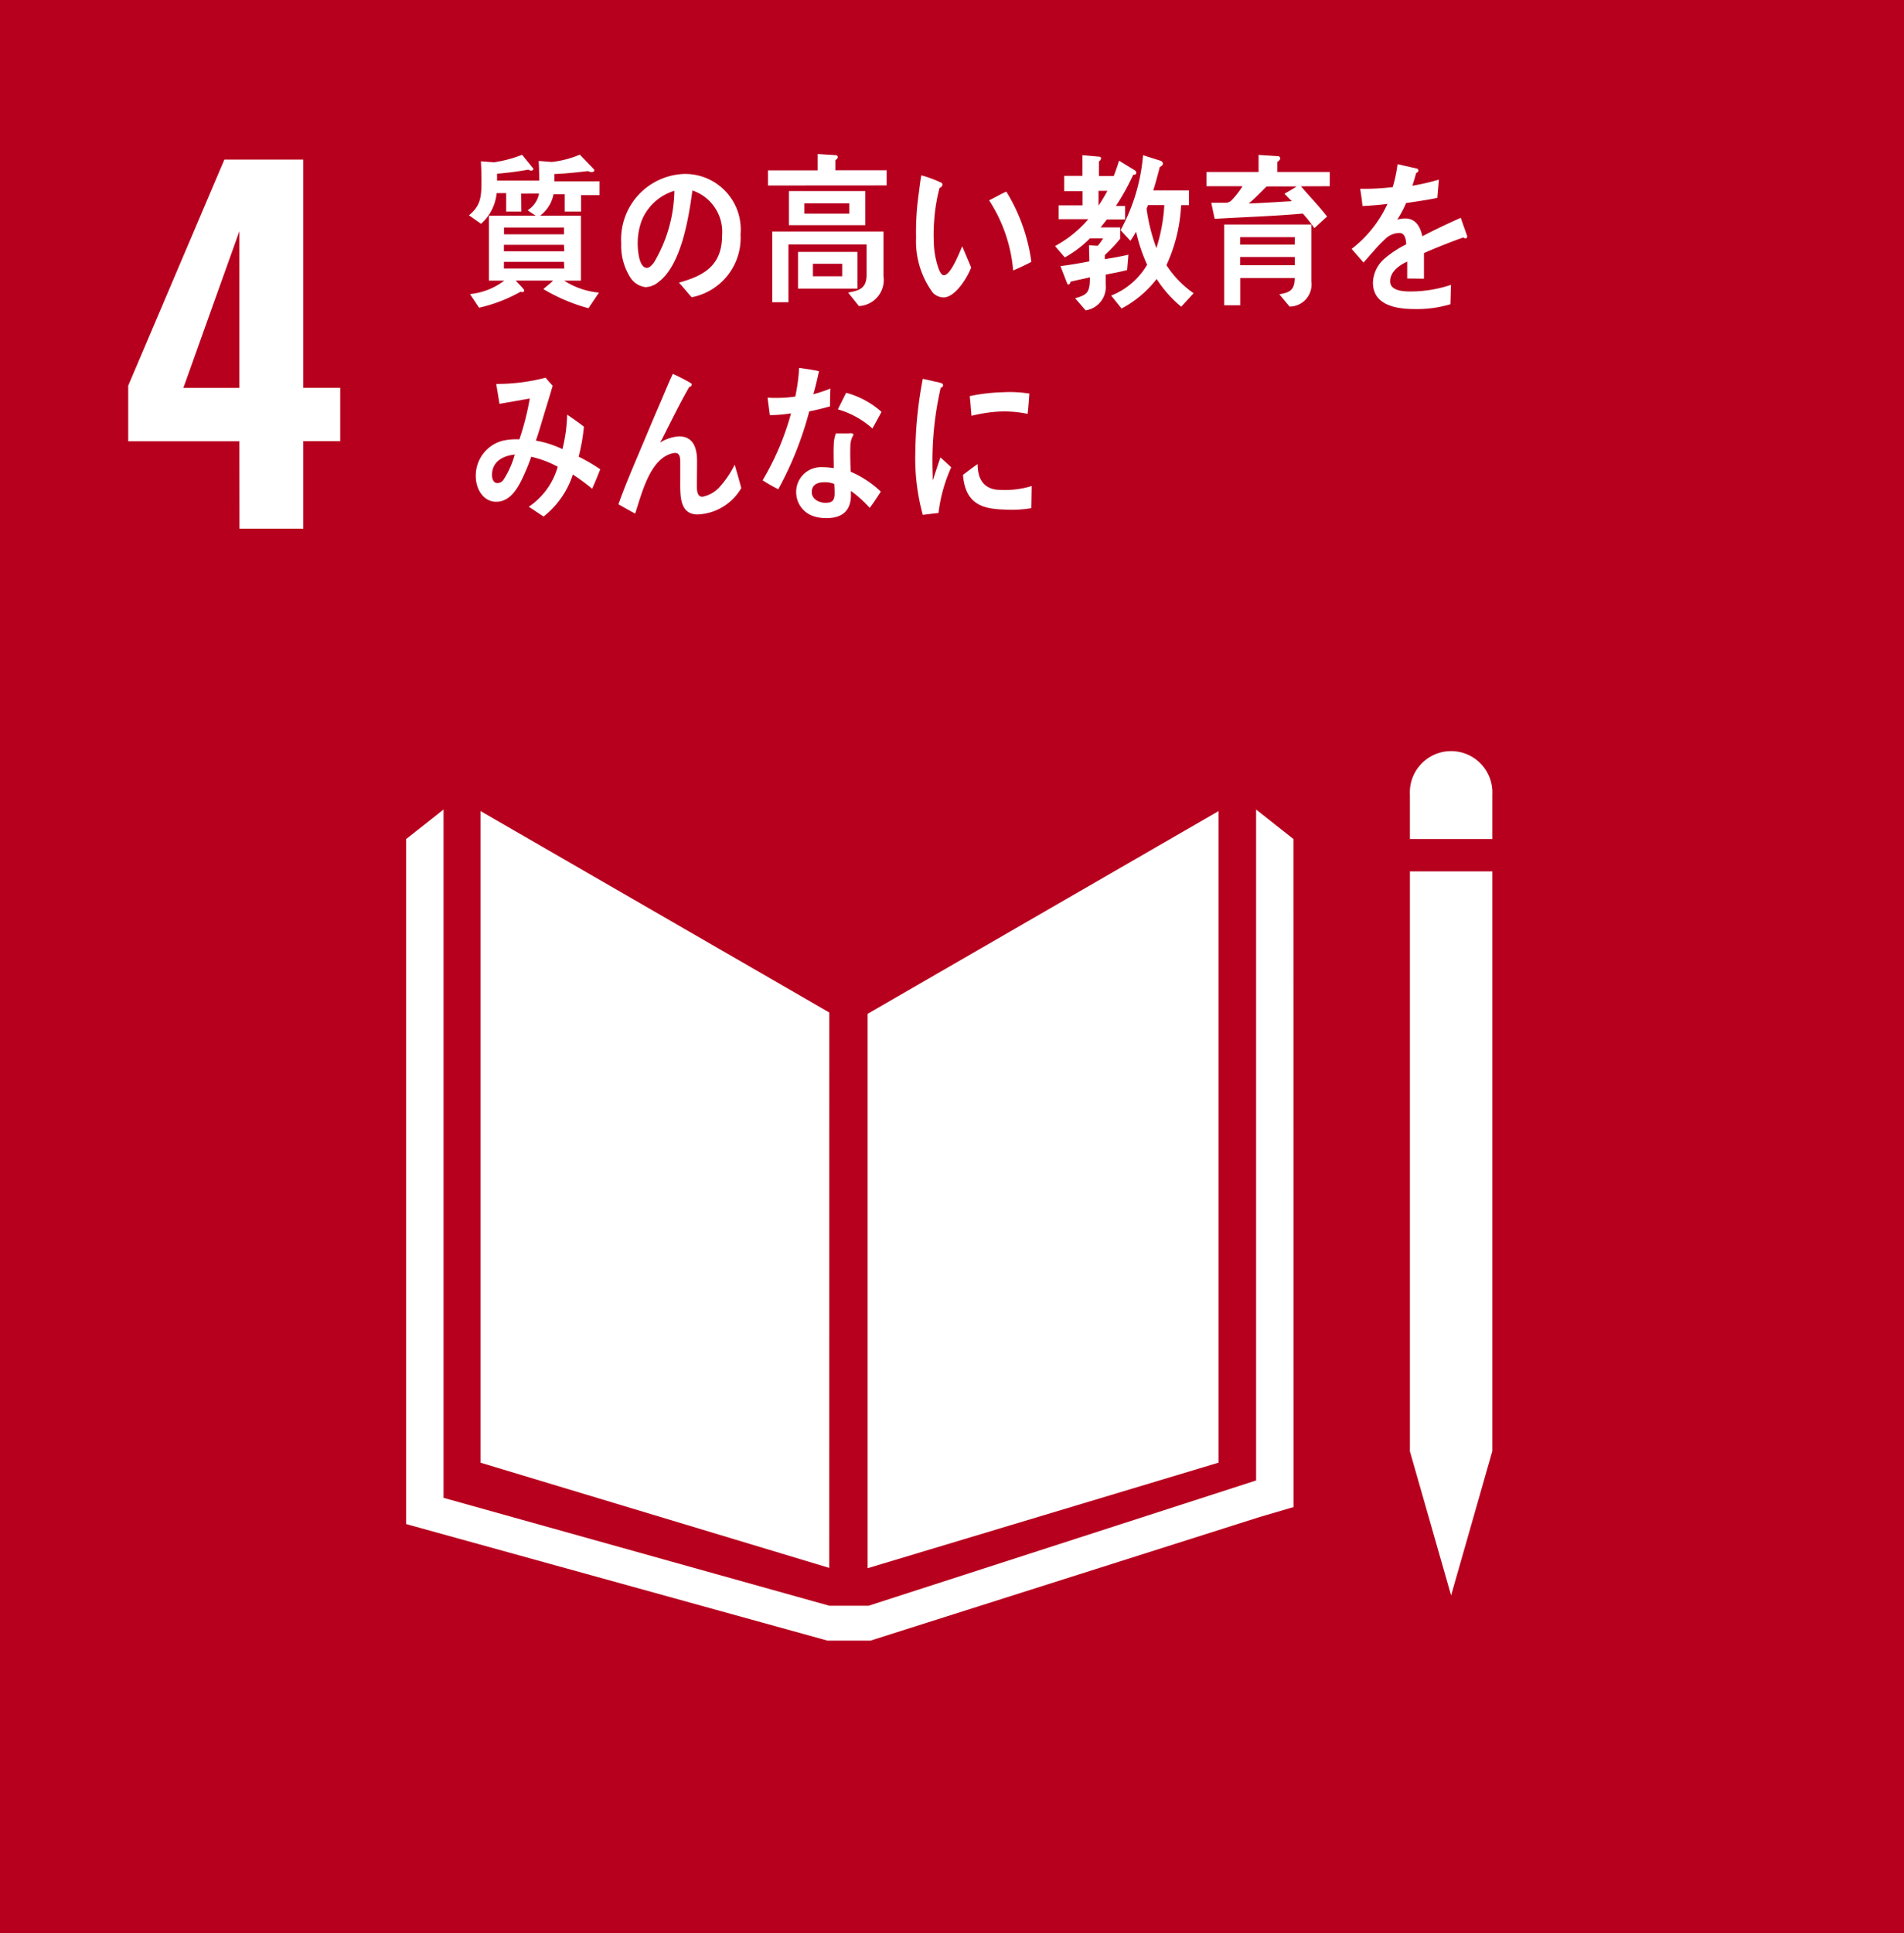 <svg id="sustainability_sdgs04" xmlns="http://www.w3.org/2000/svg" width="67" height="68" viewBox="0 0 67 68">
  <rect id="長方形_865" data-name="長方形 865" width="67" height="68" fill="#b7001e"/>
  <g id="グループ_93" data-name="グループ 93" transform="translate(4.513 5.613)">
    <path id="パス_1889" data-name="パス 1889" d="M621.252,240.179h-3.912v-1.956l3.383-7.952H623.5V238.3h1.3v1.876h-1.3v3.078h-2.245Zm0-1.876v-5.515l-1.972,5.515Z" transform="translate(-617.341 -230.271)" fill="#fff"/>
  </g>
  <g id="グループ_94" data-name="グループ 94" transform="translate(14.291 26.496)">
    <path id="パス_1890" data-name="パス 1890" d="M660.273,294.106,648,287.021v22.921l12.271,3.7Z" transform="translate(-645.383 -284.989)" fill="#fff"/>
    <path id="パス_1891" data-name="パス 1891" d="M680.867,294.154v19.5l12.35-3.713V287.023Z" transform="translate(-664.627 -284.99)" fill="#fff"/>
    <path id="パス_1892" data-name="パス 1892" d="M727.264,312.533h-.36l1.452,5.074,1.45-5.074h0V292.14h-2.9v20.393Z" transform="translate(-691.584 -287.986)" fill="#fff"/>
    <path id="パス_1893" data-name="パス 1893" d="M672.908,287.928l-1.315-1.039v23.6l-13.634,4.406h-1.386L643,311.1V286.889l-1.316,1.039v24.095l14.828,4.1h1.51l13.68-4.343,1.208-.355Z" transform="translate(-641.683 -284.911)" fill="#fff"/>
    <path id="パス_1894" data-name="パス 1894" d="M729.808,283.569a1.452,1.452,0,1,0-2.9,0v1.565h2.9Z" transform="translate(-691.586 -282.117)" fill="#fff"/>
  </g>
  <g id="グループ_95" data-name="グループ 95" transform="translate(16.502 5.42)">
    <path id="パス_1895" data-name="パス 1895" d="M648.881,231.219l.006.631h-.531V231.2h-.335a1.651,1.651,0,0,1-.55,1.08l-.425-.3c.432-.35.44-.682.44-1.249,0-.217-.009-.433-.019-.649l.459.035a4.493,4.493,0,0,0,.99-.264l.4.492c0,.047-.05.064-.081.064a.209.209,0,0,1-.1-.035c-.365.07-.734.111-1.1.146,0,.082,0,.158,0,.24h1.785v.455Zm2.11.053v.578h-.575v-.608h-.394a1.245,1.245,0,0,1-.471.753h1.435v2.284h-.59a2.7,2.7,0,0,0,1.225.421l-.37.55a6.377,6.377,0,0,1-1.585-.672c.11-.106.235-.188.341-.3h-1.316c.044.053.3.3.3.346a.064.064,0,0,1-.069.058.2.2,0,0,1-.06-.012,5.423,5.423,0,0,1-1.46.562l-.32-.479a2.4,2.4,0,0,0,1.208-.474h-.542v-2.284H649.4c-.1-.057-.194-.127-.29-.191a.889.889,0,0,0,.411-.87c0-.287-.006-.579-.02-.865l.46.036a3.47,3.47,0,0,0,.984-.257l.46.473c.019.023.054.052.054.087s-.065.053-.09.053a.26.26,0,0,1-.131-.036c-.395.048-.79.088-1.185.105,0,.087,0,.17,0,.257h1.589v.485Zm-.6,1.139h-2.111v.239h2.111Zm0,.608h-2.115v.228H650.4Zm0,.6h-2.115v.234H650.4Z" transform="translate(-647.046 -229.828)" fill="#fff"/>
    <path id="パス_1896" data-name="パス 1896" d="M662.452,235.829c-.155-.169-.294-.35-.449-.514.79-.222,1.519-.543,1.519-1.653a1.535,1.535,0,0,0-1.044-1.589c-.136,1.011-.4,2.618-1.185,3.213a.758.758,0,0,1-.465.187.745.745,0,0,1-.535-.339,2.082,2.082,0,0,1-.32-1.2,2.3,2.3,0,0,1,2.205-2.442,1.955,1.955,0,0,1,1.994,2.126A2.126,2.126,0,0,1,662.452,235.829Zm-1.759-2.693a2.272,2.272,0,0,0-.14.8c0,.24.045.859.325.859.1,0,.185-.111.246-.187a5.068,5.068,0,0,0,.719-2.524A1.805,1.805,0,0,0,660.692,233.136Z" transform="translate(-654.615 -230.793)" fill="#fff"/>
    <path id="パス_1897" data-name="パス 1897" d="M672.437,230.908v-.533h1.748V229.8l.627.041a.072.072,0,0,1,.08.07.127.127,0,0,1-.085.1v.361h1.805v.533Zm3.2,4.241-.38-.474c.349-.07.65-.117.65-.624v-1.07h-2.75v2.033h-.569v-2.488H676.5v1.566A.919.919,0,0,1,675.641,235.149Zm-2.465-2.846v-1.2h2.69v1.2Zm.321,2.232v-1.291h2.091v1.291Zm1.806-3h-1.581v.363H675.3Zm-.251,2.127h-1.03v.438h1.03Z" transform="translate(-661.914 -229.803)" fill="#fff"/>
    <path id="パス_1898" data-name="パス 1898" d="M685.983,235.889a.535.535,0,0,1-.39-.17,3.056,3.056,0,0,1-.586-1.925,9.564,9.564,0,0,1,.1-1.6c.025-.2.05-.4.083-.6a4.105,4.105,0,0,1,.708.262.073.073,0,0,1,.036.063.127.127,0,0,1-.1.114,6.107,6.107,0,0,0-.192,1.179,5.99,5.99,0,0,0-.011.743,2.971,2.971,0,0,0,.122.78c.034.109.11.376.235.373.24-.007.539-.78.643-1.018l.315.746C686.8,235.219,686.379,235.879,685.983,235.889Zm2.44-.948a5.319,5.319,0,0,0-.847-2.467c.207-.1.4-.215.606-.308a6.3,6.3,0,0,1,.882,2.472C688.854,234.749,688.641,234.846,688.423,234.941Z" transform="translate(-669.273 -230.847)" fill="#fff"/>
    <path id="パス_1899" data-name="パス 1899" d="M699.564,230.586a7.95,7.95,0,0,1-.609,1.1h.324v.473h-.64c-.074.093-.144.187-.224.28h.69v.4a5.347,5.347,0,0,1-.54.573v.146c.274-.046.555-.093.83-.158l-.045.538c-.25.07-.5.11-.755.163v.345a.833.833,0,0,1-.705.912l-.37-.426c.43-.123.519-.2.519-.736-.225.053-.455.1-.68.152,0,.035-.035.1-.07.1s-.046-.022-.055-.053l-.23-.595c.339-.041.679-.1,1.014-.165,0-.186-.01-.38-.01-.567l.305.019a1.43,1.43,0,0,0,.189-.263h-.46a3.911,3.911,0,0,1-.885.672l-.344-.4a4.081,4.081,0,0,0,1.17-.946H696.94v-.486h.84v-.5h-.644v-.537h.64V229.9l.595.053a.055.055,0,0,1,.06.058.134.134,0,0,1-.074.106v.514h.722l-.342.338a7.361,7.361,0,0,0,.329-.876l.546.334a.107.107,0,0,1,.059.094C699.669,230.586,699.6,230.592,699.564,230.586Zm-1.221.567v.52a5.383,5.383,0,0,0,.311-.52Zm2.91,4.077a4.244,4.244,0,0,1-.865-.976,3.8,3.8,0,0,1-1.234,1.039l-.365-.455a2.55,2.55,0,0,0,1.264-1.086,5.8,5.8,0,0,1-.389-1.163,2.665,2.665,0,0,1-.2.321l-.345-.373a6.642,6.642,0,0,0,.791-2.636l.634.2a.11.11,0,0,1,.065.1c0,.053-.074.1-.11.113-.069.274-.145.554-.229.823h1.255v.521h-.275a5.681,5.681,0,0,1-.516,2.109,3.541,3.541,0,0,0,.955.988Zm-1.169-3.575-.051.129a6.493,6.493,0,0,0,.346,1.383,6.006,6.006,0,0,0,.279-1.512Z" transform="translate(-676.189 -229.861)" fill="#fff"/>
    <path id="パス_1900" data-name="パス 1900" d="M713,230.978c.305.357.63.69.92,1.063l-.449.41a4.642,4.642,0,0,0-.407-.514c-1.029.094-2.063.122-3.1.186l-.12-.566h.516a.288.288,0,0,0,.194-.082,2.939,2.939,0,0,0,.39-.5h-1.266v-.5h1.831v-.6l.7.046c.036,0,.061.041.061.083s-.07.1-.1.116v.355h1.845v.5Zm-.4,4.231-.361-.433c.335-.058.54-.122.54-.572h-1.915v.959h-.564v-2.841h3.065v2A.777.777,0,0,1,712.606,235.209Zm-1.74-2.443v.263h1.919l.006-.263Zm1.925.7h-1.925v.287h1.925Zm-.991-2.483c-.21.2-.409.421-.634.6.505-.017,1.014-.053,1.519-.082-.09-.082-.175-.175-.259-.263.145-.081.289-.163.43-.257Z" transform="translate(-683.723 -229.845)" fill="#fff"/>
    <path id="パス_1901" data-name="パス 1901" d="M726,233.263a.134.134,0,0,1-.073-.029c-.361.121-1.056.4-1.385.548v.9l-.59-.006c0-.081,0-.169,0-.268v-.327c-.4.186-.6.426-.6.695,0,.234.23.356.685.356a4.43,4.43,0,0,0,1.455-.233l-.019.683a4.148,4.148,0,0,1-1.255.169c-.98,0-1.471-.308-1.471-.935a1.159,1.159,0,0,1,.41-.841,3.61,3.61,0,0,1,.76-.5c-.009-.263-.09-.4-.235-.4a.723.723,0,0,0-.514.223,4.568,4.568,0,0,0-.385.4c-.185.206-.3.346-.37.416-.09-.106-.23-.263-.416-.479a4.215,4.215,0,0,0,1.261-1.583c-.265.035-.561.059-.88.076-.02-.222-.051-.426-.081-.607a8.627,8.627,0,0,0,1.145-.059,4.867,4.867,0,0,0,.17-.807l.675.153a.07.07,0,0,1,.06.07c0,.035-.024.064-.08.087-.025.1-.07.252-.134.449a8.013,8.013,0,0,0,.934-.216l-.055.642c-.275.059-.645.117-1.1.182a3.673,3.673,0,0,1-.311.584,1.015,1.015,0,0,1,.285-.041c.305,0,.506.2.6.625.4-.211.855-.427,1.35-.649l.23.654C726.06,233.24,726.041,233.263,726,233.263Z" transform="translate(-690.936 -230.3)" fill="#fff"/>
    <path id="パス_1902" data-name="パス 1902" d="M651.724,252.687a7.439,7.439,0,0,0-.68-.5,3.1,3.1,0,0,1-1.03,1.479l-.52-.346a2.532,2.532,0,0,0,1.019-1.406,3.676,3.676,0,0,0-.934-.352,6.27,6.27,0,0,1-.241.607c-.215.484-.485.976-.995.976-.42,0-.715-.406-.715-.91a1.268,1.268,0,0,1,.925-1.231,2.127,2.127,0,0,1,.61-.054,9.576,9.576,0,0,0,.365-1.436l-1.065.187-.115-.7h.056a6.862,6.862,0,0,0,1.684-.22,3.725,3.725,0,0,0,.246.281c-.106.369-.22.733-.331,1.1-.085.28-.164.559-.26.832a3.659,3.659,0,0,1,.935.3,5.484,5.484,0,0,0,.165-1.214c.2.138.4.273.59.424a6.719,6.719,0,0,1-.185,1.056,6.041,6.041,0,0,1,.76.443C651.919,252.232,651.824,252.463,651.724,252.687ZM648.2,252.2c0,.152.054.286.189.286a.252.252,0,0,0,.211-.109,3.173,3.173,0,0,0,.4-.892C648.649,251.518,648.2,251.693,648.2,252.2Z" transform="translate(-647.388 -240.916)" fill="#fff"/>
    <path id="パス_1903" data-name="パス 1903" d="M662.528,253.4c-.665,0-.615-.709-.615-1.261v-.545c0-.162,0-.358-.181-.358a.52.52,0,0,0-.134.024c-.75.218-1.035,1.38-1.271,2.111-.2-.109-.393-.218-.589-.328.2-.569.435-1.121.67-1.68.264-.622.524-1.25.794-1.872.15-.345.29-.7.45-1.036a6.117,6.117,0,0,1,.631.324.061.061,0,0,1,.034.057.081.081,0,0,1-.084.074c-.335.581-.635,1.2-.94,1.8-.029.058-.059.11-.09.162a1.424,1.424,0,0,1,.666-.219c.484,0,.636.373.636.874,0,.3-.006.592-.006.892,0,.15.02.358.19.358a1.077,1.077,0,0,0,.631-.369,3.428,3.428,0,0,0,.509-.759c.08.277.159.547.231.823A1.865,1.865,0,0,1,662.528,253.4Z" transform="translate(-654.478 -240.724)" fill="#fff"/>
    <path id="パス_1904" data-name="パス 1904" d="M674.351,249.3c-.245.07-.484.129-.73.175a12.075,12.075,0,0,1-1.091,2.74c-.185-.093-.371-.2-.55-.315a9.552,9.552,0,0,0,1-2.354,5.139,5.139,0,0,1-.746.063c-.025-.2-.055-.408-.08-.618a2.077,2.077,0,0,0,.275.012,4.574,4.574,0,0,0,.7-.048,6.292,6.292,0,0,0,.135-1.009c.235.034.465.064.7.116-.06.269-.119.544-.2.812a5.129,5.129,0,0,0,.6-.2C674.356,248.879,674.351,249.088,674.351,249.3Zm1.4,3.573a4.233,4.233,0,0,0-.664-.6c0,.065,0,.129,0,.192-.022.6-.413.766-.864.766a1.434,1.434,0,0,1-.473-.075.888.888,0,0,1-.589-.83.871.871,0,0,1,.913-.887,2.425,2.425,0,0,1,.409.034c0-.274-.014-.549,0-.824a1.208,1.208,0,0,1,.075-.4H675c.03,0,.176-.024.173.047a.033.033,0,0,1-.005.024.744.744,0,0,0-.1.356c-.011.309,0,.613.011.923a3.562,3.562,0,0,1,1.06.7C676.012,252.493,675.885,252.691,675.748,252.872Zm-1.244-.841a.843.843,0,0,0-.359-.064c-.19,0-.429.058-.438.332s.276.392.472.392.321-.041.33-.292C674.514,252.277,674.509,252.154,674.5,252.031Zm1.337-1.954a3.074,3.074,0,0,0-1.216-.672l.29-.584a3.077,3.077,0,0,1,1.246.672Z" transform="translate(-661.646 -240.426)" fill="#fff"/>
    <path id="パス_1905" data-name="パス 1905" d="M685.763,253.595c-.183.018-.364.042-.551.065a7.486,7.486,0,0,1-.262-2.252,14.2,14.2,0,0,1,.262-2.534l.439.1a1.434,1.434,0,0,1,.217.055.073.073,0,0,1,.056.077.082.082,0,0,1-.081.077,11.5,11.5,0,0,0-.293,2.63c0,.215.01.425.01.64.091-.27.177-.544.272-.814.127.114.254.233.379.347A5.531,5.531,0,0,0,685.763,253.595Zm3.268-.171a4.123,4.123,0,0,1-.922.051c-.722-.022-1.4-.138-1.483-1.223.17-.126.341-.259.515-.379,0,.616.293.894.764.908a3.25,3.25,0,0,0,1.138-.135C689.039,252.905,689.035,253.161,689.031,253.424Zm-.126-3.315a3.965,3.965,0,0,0-1.17-.071,5.377,5.377,0,0,0-.81.138c-.021-.214-.036-.479-.062-.692a6.266,6.266,0,0,1,1.146-.136,4.328,4.328,0,0,1,.953.047C688.943,249.631,688.93,249.872,688.9,250.108Z" transform="translate(-669.241 -240.97)" fill="#fff"/>
  </g>
</svg>

